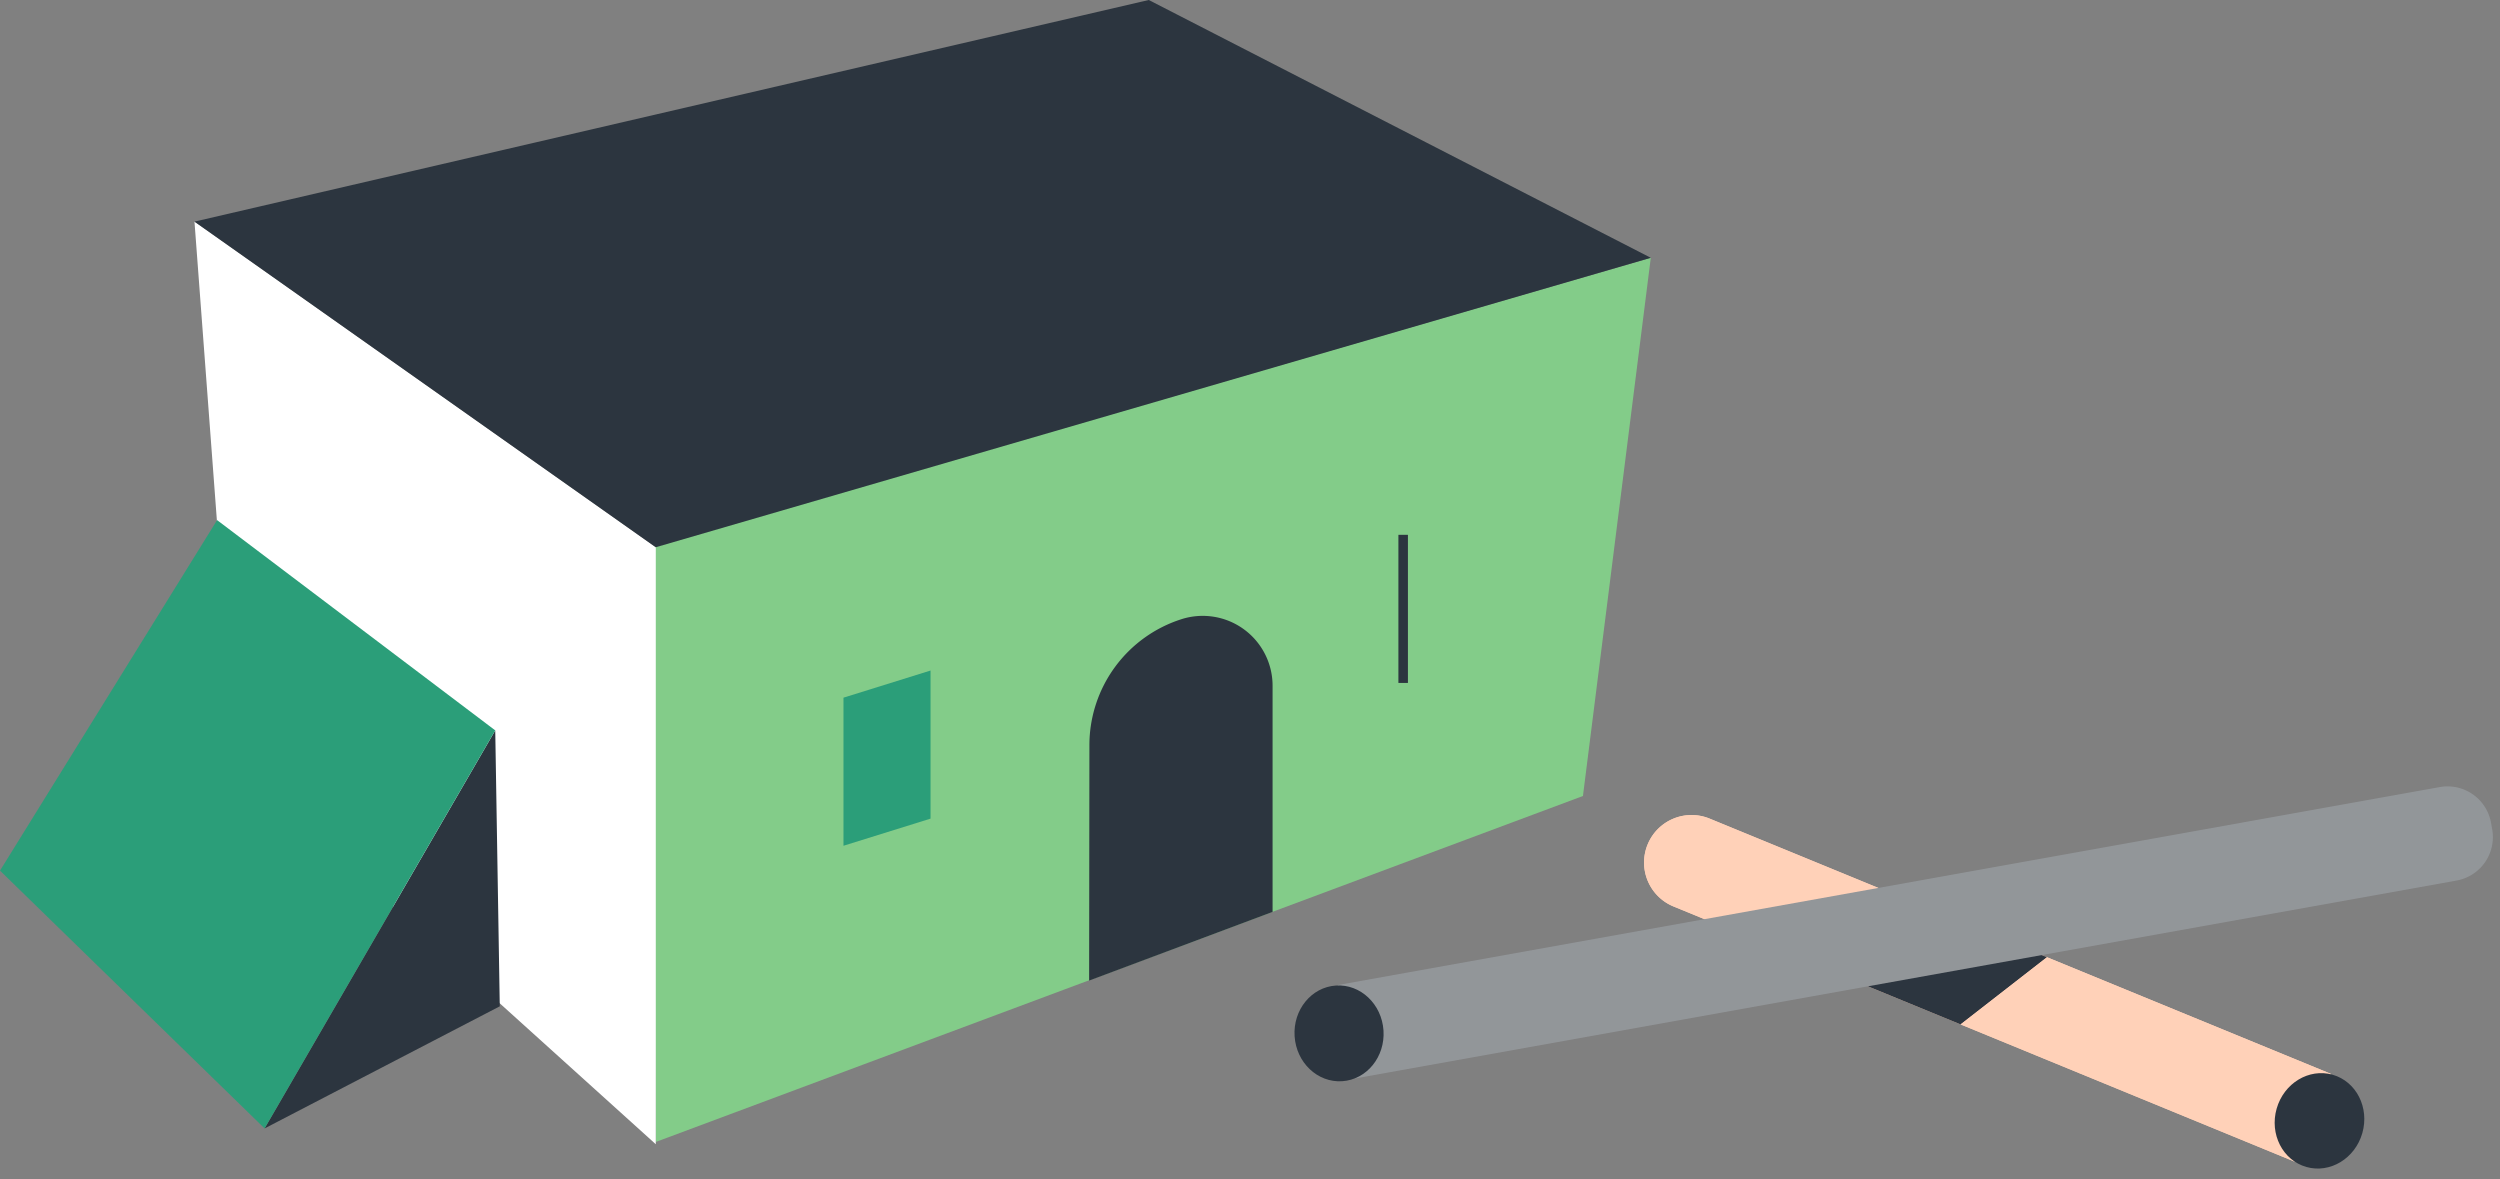 <svg xmlns="http://www.w3.org/2000/svg" viewBox="0 0 262.744 123.927">
  <rect x="0" y="0" width="262.744" height="123.927" fill="#808080" stroke="none"/>
  <g id="front" transform="translate(-4995.399 -2066.689)">
    <path id="Path_434" data-name="Path 434" d="M1850.688,462.24,1753.246,498.6l-.475-62.505,105.047-30.421Z" transform="translate(3311.075 1688.106)" fill="#83cc89"/>
    <g id="Group_473" data-name="Group 473" transform="translate(5084.047 2122.897)">
      <path id="Path_435" data-name="Path 435" d="M1780.723,461.612l-9.15,2.852V448.9l9.15-2.852Z" transform="translate(-1771.573 -431.785)" fill="#2b9e79"/>
      <line id="Line_63" data-name="Line 63" y1="15.567" transform="translate(58.821)" fill="none" stroke="#2c353f" stroke-miterlimit="10" stroke-width="1"/>
    </g>
    <path id="Path_436" data-name="Path 436" d="M1712.367,459.177l44.205,39.927V436.361l-48.483-34.223Z" transform="translate(3307.749 1687.843)" fill="#fff"/>
    <path id="Path_437" data-name="Path 437" d="M1708.089,403.751l48.483,34.223,104.572-30.421-52.761-27.094Z" transform="translate(3307.749 1686.229)" fill="#2c353f"/>
    <path id="Path_438" data-name="Path 438" d="M1814.881,471.814l-19.281,7.219.03-24.743a13.9,13.9,0,0,1,9.685-13.242h0a7.341,7.341,0,0,1,9.566,7Z" transform="translate(3314.263 1690.713)" fill="#2c353f"/>
    <g id="Group_474" data-name="Group 474" transform="translate(4995.399 2121.352)">
      <path id="Path_439" data-name="Path 439" d="M1739.188,451.907l.476,28.995-24.717,12.834Z" transform="translate(-1687.139 -429.804)" fill="#2c353f"/>
      <path id="Path_440" data-name="Path 440" d="M1716.872,495.267l-27.806-27.094,22.816-36.838,29.233,22.1Z" transform="translate(-1689.066 -431.336)" fill="#2b9e79"/>
    </g>
    <g id="Group_479" data-name="Group 479" transform="translate(5168.182 2152.347)">
      <path id="Path_451" data-name="Path 451" d="M1852.973,469.792l65.269,26.817,3.8-9.232-65.268-26.817a4.989,4.989,0,0,0-6.513,2.717h0A4.992,4.992,0,0,0,1852.973,469.792Z" transform="translate(-1849.878 -460.184)" fill="#ffd1b8"/>
      <path id="Path_452" data-name="Path 452" d="M1882.186,481.445l9.079-7.061-10.216-4.2c-6.052.784-12.084,1.987-18.248,3.294Z" transform="translate(-1848.916 -459.439)" fill="#2c353f"/>
      <path id="Path_453" data-name="Path 453" d="M1850.254,463.277a4.992,4.992,0,0,0,2.718,6.514l10.791,4.433c6.164-1.308,12.2-2.51,18.248-3.294l-25.243-10.37A4.99,4.99,0,0,0,1850.254,463.277Z" transform="translate(-1849.878 -460.184)" fill="#ffd1b8"/>
      <path id="Path_454" data-name="Path 454" d="M1889.922,474.093l-9.079,7.061,35.093,14.419,3.8-9.232Z" transform="translate(-1847.573 -459.148)" fill="#ffd1b8"/>
      <ellipse id="Ellipse_106" data-name="Ellipse 106" cx="5.038" cy="4.681" rx="5.038" ry="4.681" transform="matrix(0.274, -0.962, 0.962, 0.274, 65.106, 35.705)" fill="#2c353f"/>
    </g>
    <g id="Group_480" data-name="Group 480" transform="translate(5131.131 2148.588)">
      <path id="Rectangle_252" data-name="Rectangle 252" d="M0,0H117.632a4.645,4.645,0,0,1,4.645,4.645v.692a4.645,4.645,0,0,1-4.645,4.645H0a0,0,0,0,1,0,0V0A0,0,0,0,1,0,0Z" transform="translate(4.897 21.622) rotate(-10.185)" fill="#929699"/>
      <ellipse id="Ellipse_107" data-name="Ellipse 107" cx="4.681" cy="5.038" rx="4.681" ry="5.038" transform="translate(0 21.984) rotate(-3.731)" fill="#2c353f"/>
    </g>
  </g>
</svg>
